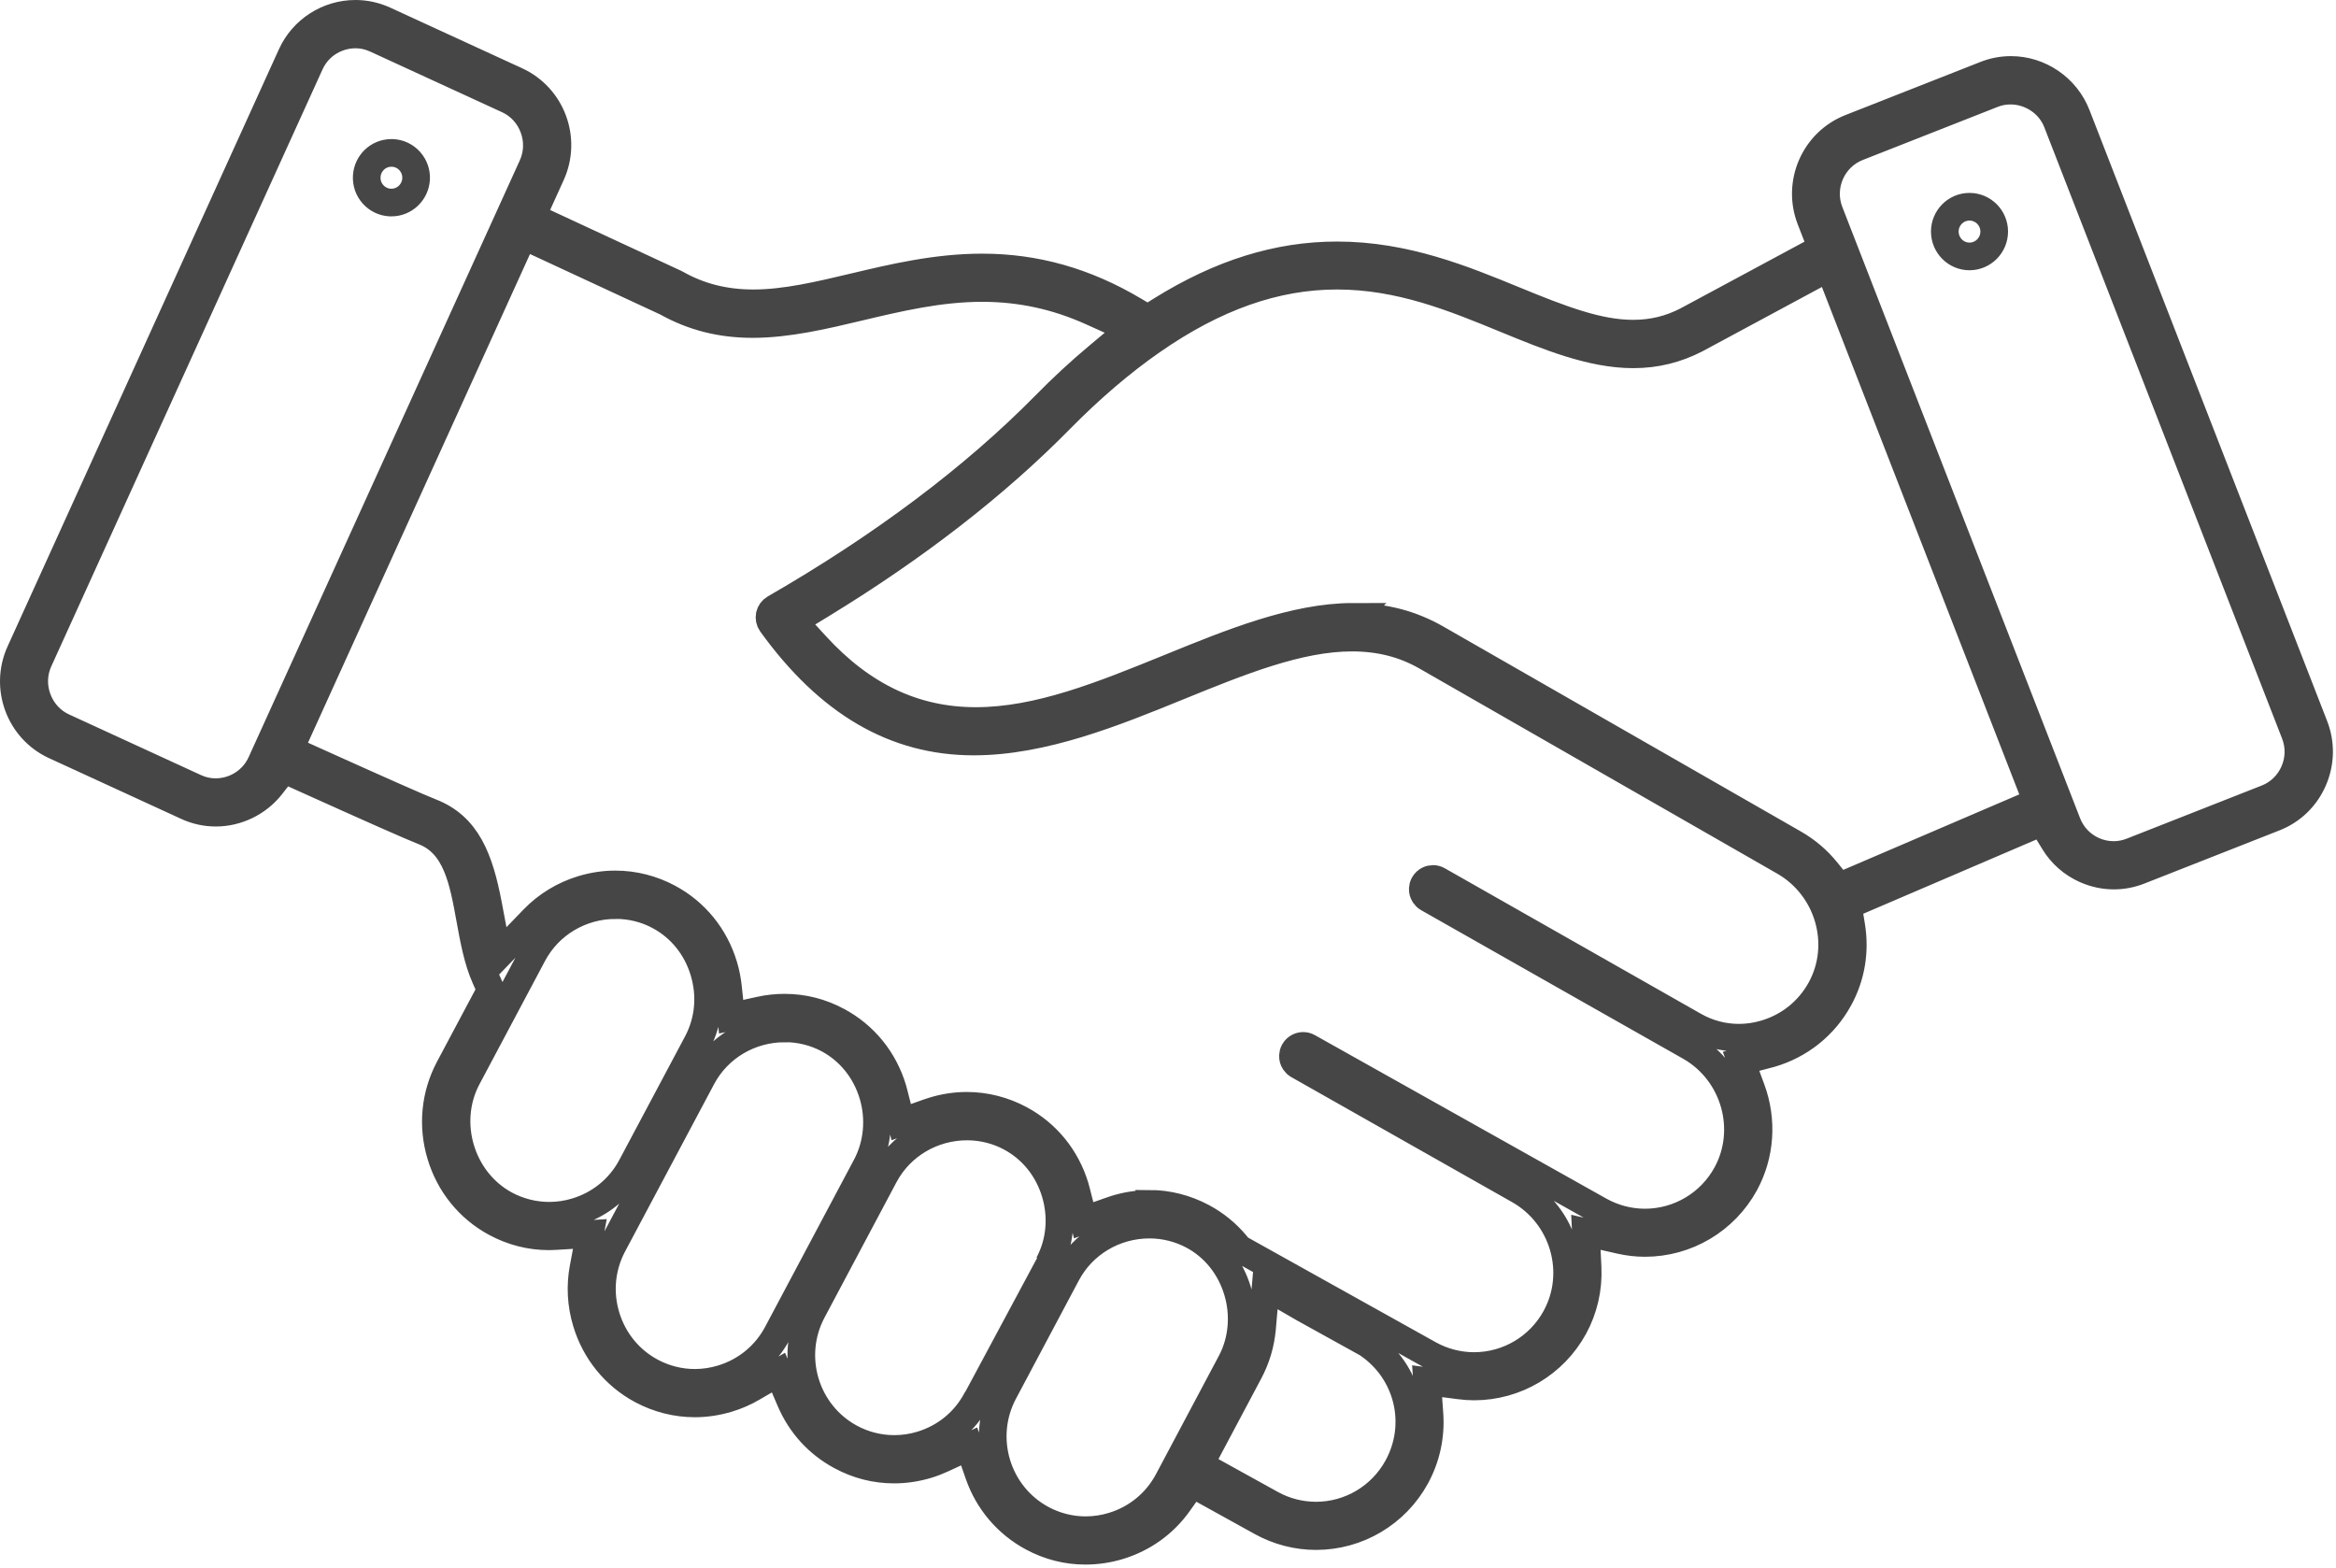 <svg width="76" height="51" viewBox="0 0 76 51" fill="none" xmlns="http://www.w3.org/2000/svg">
<path d="M35.317 50.45C34.71 50.45 34.129 50.302 33.588 50.011C32.77 49.571 32.151 48.844 31.845 47.961L31.53 47.056L30.663 47.457C30.502 47.532 30.339 47.595 30.174 47.645C29.819 47.752 29.455 47.808 29.09 47.808C28.483 47.808 27.901 47.66 27.361 47.368C26.616 46.968 26.045 46.342 25.712 45.557L25.326 44.654L24.48 45.147C24.23 45.294 23.962 45.409 23.687 45.493C23.332 45.601 22.967 45.656 22.602 45.656C22.006 45.656 21.411 45.505 20.879 45.221C20.874 45.218 20.869 45.215 20.863 45.213C20.001 44.745 19.367 43.966 19.081 43.016C18.905 42.431 18.873 41.836 18.984 41.244L19.191 40.145L18.081 40.212C18.008 40.216 17.935 40.22 17.863 40.22C17.256 40.22 16.674 40.072 16.131 39.781C15.263 39.315 14.628 38.532 14.342 37.579C14.055 36.627 14.152 35.622 14.616 34.749L15.97 32.205L15.795 31.814C15.539 31.241 15.416 30.558 15.296 29.899C15.068 28.646 14.854 27.462 13.784 27.044C13.389 26.889 12.141 26.338 9.855 25.306L9.237 25.027L8.82 25.562C8.389 26.11 7.718 26.438 7.022 26.438C6.695 26.438 6.377 26.368 6.079 26.23L1.783 24.256C0.639 23.731 0.133 22.366 0.657 21.214L9.483 1.791C9.852 0.975 10.67 0.45 11.563 0.45C11.89 0.45 12.208 0.52 12.508 0.657L16.803 2.631C17.947 3.158 18.453 4.522 17.929 5.674L17.304 7.052L21.975 9.22C21.983 9.224 21.993 9.228 22.002 9.234C22.755 9.66 23.576 9.868 24.509 9.868C25.551 9.868 26.645 9.608 27.806 9.332C29.049 9.037 30.458 8.702 31.952 8.702C33.691 8.702 35.305 9.158 36.889 10.098L37.34 10.366L37.786 10.088C39.711 8.89 41.579 8.308 43.499 8.308C45.717 8.308 47.598 9.082 49.258 9.763C50.812 10.402 51.999 10.855 53.132 10.855C53.765 10.855 54.341 10.715 54.893 10.426L59.271 8.07L58.908 7.137C58.45 5.958 59.03 4.624 60.202 4.163L64.599 2.433C64.865 2.328 65.143 2.276 65.427 2.276C66.36 2.276 67.216 2.862 67.557 3.735L75.293 23.622C75.514 24.19 75.501 24.814 75.256 25.377C75.011 25.941 74.565 26.373 73.999 26.595L69.603 28.325C69.335 28.43 69.056 28.484 68.775 28.484C68.461 28.484 68.152 28.418 67.857 28.289C67.427 28.099 67.07 27.788 66.827 27.386L66.435 26.744L60.119 29.452L60.229 30.127C60.363 30.951 60.226 31.769 59.831 32.49C59.353 33.366 58.559 33.999 57.6 34.277L57.571 34.284L56.644 34.528L56.977 35.43C57.354 36.45 57.276 37.573 56.764 38.511C56.114 39.698 54.871 40.436 53.517 40.436C53.252 40.436 52.978 40.405 52.708 40.343L51.596 40.09L51.651 41.235C51.683 41.914 51.529 42.586 51.205 43.179C50.555 44.366 49.312 45.105 47.959 45.105C47.804 45.105 47.644 45.094 47.483 45.072L46.43 44.935L46.506 46.001C46.557 46.715 46.403 47.422 46.062 48.047C45.412 49.235 44.169 49.973 42.815 49.973C42.199 49.973 41.586 49.814 41.042 49.514L38.788 48.267L38.341 48.898C37.867 49.565 37.198 50.044 36.409 50.286C36.054 50.393 35.69 50.449 35.325 50.449L35.317 50.45ZM37.399 39.839C36.263 39.839 35.23 40.453 34.704 41.441L32.655 45.295C31.867 46.778 32.426 48.63 33.9 49.423C34.337 49.658 34.827 49.782 35.32 49.782C35.62 49.782 35.919 49.737 36.209 49.648C36.986 49.411 37.624 48.887 38.005 48.172C39.875 44.655 40.042 44.339 40.061 44.303L40.053 44.319C40.423 43.624 40.499 42.776 40.263 41.996C40.025 41.207 39.508 40.565 38.81 40.192C38.38 39.962 37.892 39.839 37.399 39.839ZM41.059 43.212C41.016 43.71 40.874 44.189 40.638 44.633L39.036 47.647L41.355 48.93C41.801 49.177 42.305 49.307 42.813 49.307C43.921 49.307 44.94 48.702 45.473 47.727C46.233 46.339 45.819 44.621 44.511 43.729L44.478 43.706L42.391 42.551C42.379 42.543 42.368 42.537 42.356 42.53L41.178 41.849L41.06 43.21L41.059 43.212ZM31.464 36.647C30.328 36.647 29.295 37.261 28.769 38.249L26.428 42.653C25.639 44.136 26.198 45.987 27.673 46.781C28.11 47.016 28.6 47.139 29.093 47.139C29.393 47.139 29.692 47.095 29.981 47.006C30.758 46.769 31.396 46.245 31.776 45.529C33.337 42.594 34.118 41.124 34.12 41.122C34.495 40.417 34.571 39.591 34.333 38.801C34.095 38.015 33.577 37.375 32.874 36.999C32.444 36.768 31.957 36.647 31.464 36.647ZM25.533 33.456C24.4 33.456 23.369 34.065 22.842 35.046L19.94 40.501C19.56 41.216 19.479 42.041 19.716 42.824C19.952 43.605 20.473 44.246 21.185 44.629C21.622 44.864 22.113 44.988 22.605 44.988C22.904 44.988 23.203 44.943 23.493 44.854C24.271 44.617 24.909 44.093 25.29 43.377C27.898 38.473 28.163 37.973 28.198 37.907L28.185 37.932C28.556 37.233 28.635 36.387 28.399 35.608C28.161 34.821 27.643 34.18 26.942 33.804C26.513 33.575 26.026 33.454 25.533 33.454V33.456ZM37.391 39.163C37.99 39.163 38.587 39.315 39.122 39.602C39.543 39.827 39.908 40.126 40.211 40.49L40.314 40.615L46.496 44.062C46.944 44.31 47.448 44.441 47.956 44.441C49.064 44.441 50.085 43.836 50.616 42.861C51.415 41.402 50.876 39.543 49.417 38.717L42.234 34.65C42.13 34.591 42.091 34.499 42.077 34.449C42.064 34.4 42.049 34.301 42.108 34.196C42.178 34.071 42.304 34.026 42.399 34.026C42.455 34.026 42.51 34.041 42.561 34.069L52.053 39.393C52.503 39.642 53.008 39.773 53.516 39.773C54.623 39.773 55.644 39.168 56.176 38.194C56.965 36.751 56.44 34.899 55.007 34.067L54.976 34.049C54.67 33.879 49.293 30.828 46.458 29.219C46.353 29.159 46.316 29.068 46.301 29.018C46.288 28.968 46.273 28.868 46.332 28.765C46.403 28.639 46.528 28.595 46.621 28.595C46.678 28.595 46.733 28.61 46.783 28.638L55.126 33.378C55.565 33.627 56.065 33.76 56.571 33.76C56.85 33.76 57.129 33.721 57.401 33.642C58.192 33.416 58.846 32.895 59.241 32.174C60.036 30.723 59.497 28.863 58.041 28.029L46.403 21.358C45.681 20.944 44.891 20.742 43.986 20.742C42.243 20.742 40.337 21.518 38.318 22.34C36.266 23.176 33.939 24.123 31.681 24.123C29.117 24.123 26.963 22.866 25.098 20.281C25.043 20.204 25.023 20.108 25.042 20.015C25.062 19.923 25.119 19.842 25.201 19.795C28.722 17.766 31.688 15.538 34.014 13.175C34.564 12.614 35.136 12.086 35.712 11.604L36.78 10.709L35.513 10.138C34.365 9.621 33.199 9.369 31.953 9.369C30.56 9.369 29.235 9.684 27.953 9.988C26.809 10.261 25.626 10.541 24.485 10.541C23.461 10.541 22.553 10.312 21.706 9.842L21.678 9.827L17.021 7.665L9.424 24.387L10.221 24.747C12.367 25.715 13.646 26.281 14.021 26.427C15.183 26.88 15.596 27.921 15.885 29.454L16.196 31.102L17.359 29.899C17.79 29.452 18.337 29.119 18.939 28.936C19.294 28.828 19.659 28.773 20.023 28.773C20.622 28.773 21.22 28.925 21.753 29.212C22.618 29.675 23.253 30.456 23.541 31.408C23.611 31.637 23.658 31.873 23.683 32.11L23.787 33.076L24.731 32.869C24.992 32.811 25.26 32.783 25.524 32.783C26.131 32.783 26.712 32.929 27.252 33.221C28.118 33.684 28.753 34.464 29.041 35.417C29.057 35.471 29.073 35.527 29.086 35.583L29.321 36.506L30.214 36.19C30.267 36.171 30.32 36.154 30.374 36.138C30.727 36.03 31.092 35.975 31.456 35.975C32.055 35.975 32.653 36.127 33.187 36.414C34.053 36.877 34.688 37.658 34.976 38.61C34.993 38.666 35.008 38.721 35.021 38.776L35.256 39.698L36.148 39.384C36.2 39.365 36.254 39.347 36.307 39.331C36.662 39.223 37.027 39.168 37.391 39.168V39.163ZM20.033 29.445C18.895 29.445 17.863 30.059 17.337 31.047L15.2 35.065C14.425 36.523 14.994 38.414 16.445 39.194C16.882 39.428 17.373 39.552 17.865 39.552C18.164 39.552 18.463 39.508 18.753 39.419C19.528 39.183 20.164 38.661 20.544 37.951L22.687 33.924C23.064 33.214 23.141 32.389 22.902 31.6C22.665 30.813 22.147 30.173 21.443 29.796C21.015 29.565 20.527 29.444 20.034 29.444L20.033 29.445ZM44.017 20.07C45.019 20.07 45.907 20.3 46.734 20.773L58.372 27.444C58.776 27.676 59.129 27.976 59.422 28.337L59.835 28.847L66.273 26.086L59.509 8.699L55.197 11.021C54.548 11.36 53.871 11.527 53.135 11.527C51.779 11.527 50.367 10.946 49.002 10.386C47.307 9.689 45.556 8.968 43.496 8.968C41.497 8.968 39.526 9.662 37.473 11.091C36.479 11.782 35.475 12.64 34.489 13.641C32.393 15.773 29.782 17.798 26.727 19.664L25.822 20.217L26.54 21C28.055 22.653 29.759 23.457 31.748 23.457C33.799 23.457 35.874 22.612 38.072 21.718C40.062 20.907 42.12 20.068 44.019 20.068L44.017 20.07ZM65.409 2.948C65.21 2.948 65.015 2.984 64.833 3.057L60.436 4.787C59.606 5.115 59.193 6.061 59.519 6.896L67.255 26.783C67.412 27.186 67.718 27.503 68.114 27.679C68.322 27.77 68.541 27.816 68.766 27.816C68.968 27.816 69.164 27.778 69.352 27.704L73.749 25.974C74.149 25.817 74.466 25.509 74.64 25.11C74.814 24.71 74.823 24.268 74.666 23.866C69.51 10.612 66.931 3.982 66.928 3.974C66.69 3.362 66.079 2.948 65.409 2.948ZM11.561 1.121C11.366 1.121 11.175 1.156 10.991 1.225C10.585 1.377 10.262 1.677 10.084 2.071L1.258 21.494C1.08 21.886 1.065 22.328 1.218 22.738C1.37 23.147 1.668 23.472 2.058 23.651L6.352 25.625C6.561 25.721 6.785 25.771 7.016 25.771C7.654 25.771 8.234 25.399 8.497 24.822L17.323 5.399C17.501 5.007 17.515 4.565 17.363 4.155C17.211 3.746 16.913 3.421 16.523 3.242L12.229 1.268C12.017 1.171 11.794 1.121 11.561 1.121ZM64.076 8.342C63.633 8.342 63.273 7.979 63.273 7.533C63.273 7.087 63.633 6.726 64.076 6.726C64.52 6.726 64.88 7.089 64.88 7.533C64.88 7.978 64.52 8.342 64.076 8.342ZM12.737 6.589C12.722 6.589 12.706 6.589 12.69 6.589C12.476 6.577 12.279 6.481 12.135 6.321C11.992 6.16 11.92 5.953 11.932 5.737C11.956 5.309 12.307 4.975 12.731 4.975C12.746 4.975 12.762 4.975 12.778 4.975C12.993 4.987 13.19 5.082 13.333 5.243C13.476 5.403 13.549 5.611 13.537 5.826C13.512 6.253 13.161 6.589 12.737 6.589Z" stroke="#464646" stroke-width="0.9" stroke-miterlimit="10"/>
</svg>
